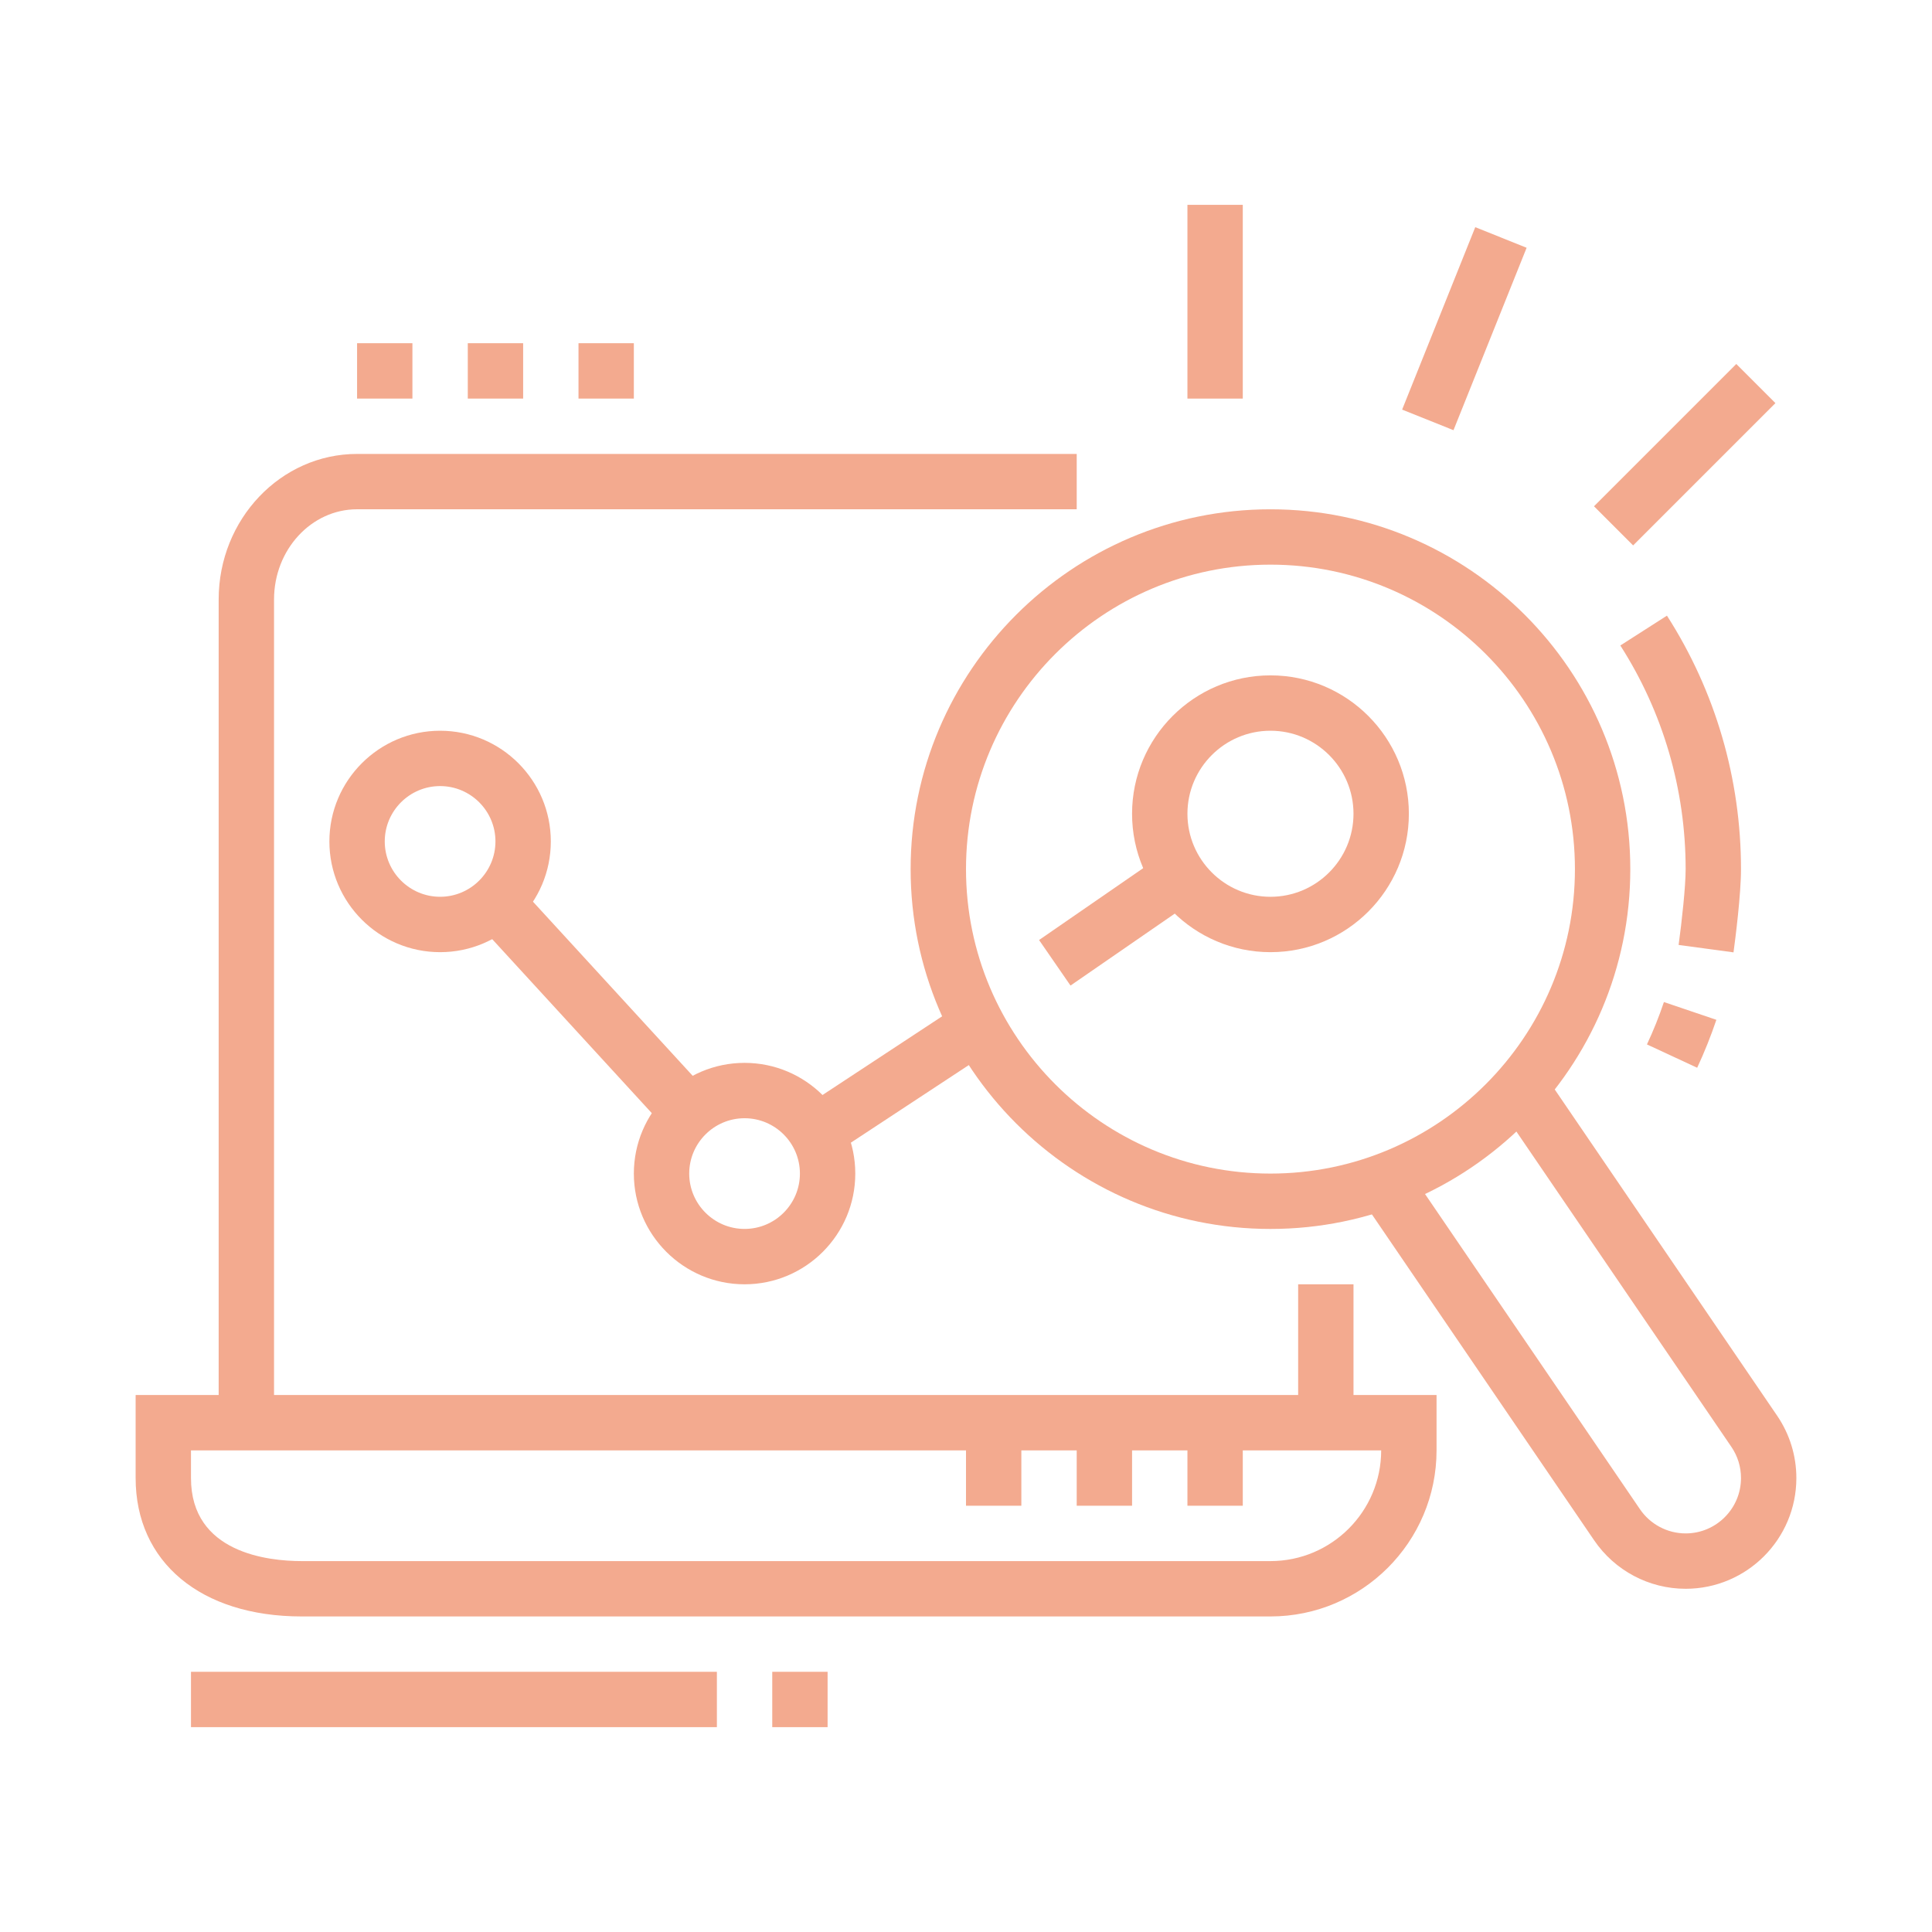 <?xml version="1.0" encoding="utf-8"?>
<!-- Generator: Adobe Illustrator 16.0.0, SVG Export Plug-In . SVG Version: 6.00 Build 0)  -->
<!DOCTYPE svg PUBLIC "-//W3C//DTD SVG 1.1//EN" "http://www.w3.org/Graphics/SVG/1.1/DTD/svg11.dtd">
<svg version="1.1" id="Calque_1" xmlns="http://www.w3.org/2000/svg" xmlns:xlink="http://www.w3.org/1999/xlink" x="0px" y="0px"
	 width="88px" height="88px" viewBox="0 0 88 88" enable-background="new 0 0 88 88" xml:space="preserve">
<g>
	<rect x="59.129" y="58.498" fill="#F3AA8F" width="2.521" height="6.305"/>
	<path fill="#F3AA8F" d="M12.481,64.803H9.96V27.305c0-3.656,2.829-6.629,6.304-6.629h32.779v2.521H16.264
		c-2.085,0-3.782,1.843-3.782,4.107V64.803z"/>
	<path fill="#F3AA8F" d="M57.868,73.627H13.742c-4.595,0-7.564-2.475-7.564-6.303v-3.783h59.255v2.521
		C65.433,70.234,62.039,73.627,57.868,73.627z M8.699,66.063v1.262c0,3.414,3.526,3.781,5.043,3.781h44.126
		c2.782,0,5.043-2.262,5.043-5.043H8.699z"/>
	<rect x="49.043" y="64.803" fill="#F3AA8F" width="2.521" height="3.781"/>
	<rect x="54.086" y="64.803" fill="#F3AA8F" width="2.521" height="3.781"/>
	<rect x="44" y="64.803" fill="#F3AA8F" width="2.521" height="3.781"/>
	<path fill="#F3AA8F" d="M20.046,43.37c-2.78,0-5.043-2.262-5.043-5.043s2.263-5.043,5.043-5.043c2.783,0,5.043,2.262,5.043,5.043
		S22.829,43.37,20.046,43.37z M20.046,35.805c-1.389,0-2.521,1.131-2.521,2.521c0,1.39,1.133,2.521,2.521,2.521
		c1.39,0,2.521-1.132,2.521-2.521C22.567,36.936,21.436,35.805,20.046,35.805z"/>
	<path fill="#F3AA8F" d="M33.914,58.498c-2.78,0-5.043-2.262-5.043-5.043s2.263-5.043,5.043-5.043c2.783,0,5.043,2.262,5.043,5.043
		S36.697,58.498,33.914,58.498z M33.914,50.934c-1.389,0-2.521,1.131-2.521,2.521s1.133,2.521,2.521,2.521
		c1.39,0,2.521-1.131,2.521-2.521S35.304,50.934,33.914,50.934z"/>
	<path fill="#F3AA8F" d="M57.868,43.37c-3.475,0-6.304-2.828-6.304-6.304s2.829-6.304,6.304-6.304c3.478,0,6.304,2.828,6.304,6.304
		S61.346,43.37,57.868,43.37z M57.868,33.284c-2.085,0-3.782,1.696-3.782,3.782c0,2.085,1.697,3.782,3.782,3.782
		s3.782-1.697,3.782-3.782C61.65,34.98,59.953,33.284,57.868,33.284z"/>
	<path fill="#F3AA8F" d="M57.868,55.977c-9.037,0-16.39-7.352-16.39-16.389c0-9.037,7.353-16.39,16.39-16.39
		c9.038,0,16.39,7.353,16.39,16.39C74.258,48.625,66.906,55.977,57.868,55.977z M57.868,25.719C50.221,25.719,44,31.94,44,39.587
		c0,7.647,6.221,13.868,13.868,13.868c7.648,0,13.868-6.221,13.868-13.868C71.736,31.94,65.517,25.719,57.868,25.719z"/>
	<path fill="#F3AA8F" d="M77.304,48.635l-2.288-1.063c0.296-0.631,0.555-1.279,0.773-1.93l2.389,0.809
		C77.93,47.186,77.637,47.922,77.304,48.635z"/>
	<path fill="#F3AA8F" d="M78.959,43.379l-2.5-0.338c0.148-1.093,0.32-2.654,0.32-3.454c0-3.626-1.029-7.148-2.975-10.186
		l2.123-1.359c2.209,3.443,3.373,7.437,3.373,11.545C79.301,40.75,79.04,42.784,78.959,43.379z"/>
	
		<rect x="20.502" y="44.631" transform="matrix(0.676 0.737 -0.737 0.676 42.577 -5.009)" fill="#F3AA8F" width="12.961" height="2.522"/>
	
		<rect x="39.582" y="44.726" transform="matrix(0.55 0.836 -0.836 0.55 59.44 -11.995)" fill="#F3AA8F" width="2.522" height="8.797"/>
	
		<rect x="49.614" y="38.439" transform="matrix(0.568 0.823 -0.823 0.568 56.468 -23.773)" fill="#F3AA8F" width="2.521" height="6.908"/>
	<polygon fill="#F3AA8F" points="18.785,15.633 16.264,15.633 16.264,18.155 18.785,18.155 18.785,15.633 	"/>
	<polygon fill="#F3AA8F" points="23.828,15.633 21.307,15.633 21.307,18.155 23.828,18.155 23.828,15.633 	"/>
	<polygon fill="#F3AA8F" points="28.871,15.633 26.35,15.633 26.35,18.155 28.871,18.155 28.871,15.633 	"/>
	<rect x="54.086" y="9.33" fill="#F3AA8F" width="2.521" height="8.825"/>
	
		<rect x="75.463" y="16.148" transform="matrix(0.707 0.707 -0.707 0.707 37.15 -48.19)" fill="#F3AA8F" width="2.521" height="9.168"/>
	
		<rect x="65.445" y="10.513" transform="matrix(0.928 0.372 -0.372 0.928 10.374 -23.754)" fill="#F3AA8F" width="2.521" height="8.954"/>
	<path fill="#F3AA8F" d="M76.779,72.367c-1.667,0-3.226-0.826-4.166-2.205l-10.66-15.633l2.084-1.42L74.696,68.74
		c0.47,0.691,1.251,1.105,2.083,1.105c1.391,0,2.521-1.133,2.521-2.521c0-0.508-0.15-0.998-0.436-1.418L68.207,50.275l2.084-1.422
		l10.657,15.633c0.571,0.84,0.874,1.822,0.874,2.838C81.822,70.105,79.563,72.367,76.779,72.367z"/>
	<rect x="8.699" y="76.148" fill="#F3AA8F" width="23.954" height="2.521"/>
	<rect x="35.175" y="76.148" fill="#F3AA8F" width="2.521" height="2.521"/>
</g>
<g>
	<path fill="#F3AA8F" d="M111.211-18.461h-17.65c-2.085,0-3.781-1.696-3.781-3.781v-35.301c0-2.086,1.696-3.782,3.781-3.782h17.65
		c2.086,0,3.783,1.696,3.783,3.782v13.868h-2.521v-13.868c0-0.696-0.565-1.261-1.262-1.261h-17.65c-0.696,0-1.26,0.565-1.26,1.261
		v35.301c0,0.695,0.563,1.26,1.26,1.26h17.65c0.696,0,1.262-0.564,1.262-1.26v-13.869h2.521v13.869
		C114.994-20.157,113.297-18.461,111.211-18.461z"/>
	<rect x="112.473" y="-41.154" fill="#F3AA8F" width="2.521" height="2.521"/>
	<path fill="#F3AA8F" d="M112.906-18.861l-1.129-2.255l5.029-2.515c0.389-0.219,0.709-0.707,0.709-1.133v-30.258
		c0-0.426-0.32-0.915-0.762-1.163l-4.969-2.482l1.128-2.255l5.022,2.51c1.297,0.728,2.102,2.046,2.102,3.39v30.258
		c0,1.342-0.805,2.661-2.049,3.36L112.906-18.861z"/>
	<rect x="91.039" y="-27.285" fill="#F3AA8F" width="22.693" height="2.521"/>
	<rect x="91.039" y="-56.283" fill="#F3AA8F" width="18.912" height="2.521"/>
	<rect x="59.521" y="-24.764" fill="#F3AA8F" width="27.736" height="2.521"/>
	<rect x="54.479" y="-42.414" fill="#F3AA8F" width="36.561" height="2.521"/>
	<rect x="59.521" y="-92.844" fill="#F3AA8F" width="2.521" height="6.304"/>
	<rect x="59.521" y="-81.498" fill="#F3AA8F" width="2.521" height="6.304"/>
	<rect x="63.303" y="-85.28" fill="#F3AA8F" width="6.305" height="2.521"/>
	<rect x="51.957" y="-85.28" fill="#F3AA8F" width="6.303" height="2.521"/>
	
		<rect x="77.296" y="-29.177" transform="matrix(0.421 0.907 -0.907 0.421 22.243 -90.682)" fill="#F3AA8F" width="9.731" height="2.521"/>
	
		<rect x="69.66" y="-32.781" transform="matrix(0.907 0.421 -0.421 0.907 -5.161 -32.452)" fill="#F3AA8F" width="2.521" height="9.73"/>
	
		<rect x="63.835" y="-33.13" transform="matrix(0.847 0.532 -0.532 0.847 -4.869 -38.945)" fill="#F3AA8F" width="2.522" height="10.428"/>
	<path fill="#F3AA8F" d="M75.67-70.136c-0.666-1.149-1.02-2.461-1.02-3.797c0-4.171,3.393-7.564,7.564-7.564v2.521
		c-2.781,0-5.043,2.261-5.043,5.043c0,0.891,0.234,1.765,0.678,2.529L75.67-70.136z"/>
	<path fill="#F3AA8F" d="M91.039-31.068H59.521c-3.477,0-6.305-2.828-6.305-6.303v-28.998c0-3.476,2.828-6.304,6.305-6.304h34.039
		c3.477,0,6.305,2.828,6.305,6.304v6.304h-2.521v-6.304c0-2.086-1.697-3.782-3.783-3.782H59.521c-2.086,0-3.783,1.696-3.783,3.782
		v28.998c0,2.085,1.697,3.781,3.783,3.781h31.518V-31.068z"/>
	<path fill="#F3AA8F" d="M106.168-63.847h-7.564v-2.521h7.564c3.477,0,6.305-2.828,6.305-6.304c0-3.476-2.828-6.304-6.305-6.304
		c-0.44,0-0.852,0.041-1.258,0.123l-1.225,0.247l-0.26-1.221c-0.982-4.621-5.132-7.974-9.865-7.974
		c-5.561,0-10.086,4.524-10.086,10.086c0,0.721,0.076,1.443,0.229,2.143l-2.465,0.532c-0.188-0.875-0.285-1.775-0.285-2.675
		c0-6.952,5.656-12.607,12.607-12.607c5.523,0,10.41,3.655,12.035,8.842c0.188-0.011,0.379-0.017,0.572-0.017
		c4.866,0,8.826,3.959,8.826,8.825C114.994-67.807,111.034-63.847,106.168-63.847z"/>
	<path fill="#F3AA8F" d="M57.098-31.552l-5.819-2.425c-1.888-0.786-3.104-2.613-3.104-4.656v-26.475c0-2.043,1.217-3.87,3.104-4.657
		l5.819-2.424l0.971,2.327l-5.821,2.424c-0.942,0.394-1.552,1.308-1.552,2.33v26.475c0,1.021,0.609,1.936,1.552,2.33l5.821,2.424
		L57.098-31.552z"/>
</g>
<g>
	<path fill="#F3AA8F" d="M128.055,19.888l-0.936-2.342c2.544-1.017,4.525-3.046,4.93-5.046c0.121-0.6,0.319-1.093,0.603-1.504
		l3.122-4.563c0.145-0.209,0.226-0.471,0.226-0.718c0-0.695-0.565-1.261-1.261-1.261c-0.411,0-0.784,0.186-0.997,0.495l-4.976,7.27
		l-2.08-1.423l4.977-7.271c0.683-0.998,1.832-1.592,3.076-1.592c2.086,0,3.782,1.697,3.782,3.782c0,0.755-0.236,1.515-0.667,2.144
		l-3.123,4.563c-0.09,0.131-0.16,0.32-0.211,0.578C133.945,15.842,131.408,18.546,128.055,19.888z"/>
	<path fill="#F3AA8F" d="M147.346,15.803h-14.744v-2.521h14.744c0.695,0,1.261-0.566,1.261-1.261v-22.694
		c0-0.695-0.565-1.261-1.261-1.261h-12.607c-0.697,0-1.261,0.565-1.261,1.261v15.62h-2.521v-15.62c0-2.085,1.696-3.782,3.782-3.782
		h12.607c2.086,0,3.782,1.697,3.782,3.782v22.694C151.128,14.107,149.432,15.803,147.346,15.803z"/>
	<polygon fill="#F3AA8F" points="142.303,8.239 139.781,8.239 139.781,10.76 142.303,10.76 142.303,8.239 	"/>
	<rect x="136.919" y="3.195" fill="#F3AA8F" width="12.948" height="2.521"/>
	<path fill="#F3AA8F" d="M123.392,27.15h-2.521V10.416c0-3.366,1.312-6.532,3.692-8.914l6.763-6.763l1.783,1.783l-6.763,6.763
		c-1.905,1.905-2.954,4.437-2.954,7.131V27.15z"/>
	<path fill="#F3AA8F" d="M134.738,27.15h-2.521v-2.521c0-1.866,1.301-3.426,2.677-5.072c1.328-1.591,2.701-3.238,2.972-5.187
		l2.497,0.345c-0.366,2.665-2.049,4.679-3.534,6.457c-1.074,1.287-2.09,2.504-2.09,3.457V27.15z"/>
	<path fill="#F3AA8F" d="M137.26,35.975h-2.521v-6.304c0-0.697-0.564-1.261-1.261-1.261h-11.347c-0.697,0-1.261,0.563-1.261,1.261
		v6.304h-2.521v-6.304c0-2.086,1.696-3.782,3.782-3.782h11.347c2.085,0,3.782,1.696,3.782,3.782V35.975z"/>
	
		<rect x="168.583" y="-3.376" transform="matrix(0.707 0.707 -0.707 0.707 49.341 -123.345)" fill="#F3AA8F" width="9.94" height="2.521"/>
	<path fill="#F3AA8F" d="M182.481,12.377l-3.77-3.77c-0.235-0.236-0.562-0.369-0.892-0.369h-4.228c-1.196,0-2.235-0.852-2.472-2.027
		l-2.688-13.448l13.448,2.689c1.175,0.236,2.026,1.275,2.026,2.472v4.227c0,0.331,0.134,0.656,0.369,0.892l3.771,3.771l-1.783,1.783
		l-3.77-3.771c-0.715-0.714-1.108-1.664-1.108-2.674v-4.227l-9.74-1.948l1.947,9.74h4.228c1.01,0,1.96,0.396,2.674,1.108
		l3.771,3.771L182.481,12.377z"/>
	
		<rect x="180.756" y="3.672" transform="matrix(0.707 0.707 -0.707 0.707 57.763 -126.812)" fill="#F3AA8F" width="2.521" height="5.349"/>
	<path fill="#F3AA8F" d="M190.211,23.368h-44.126c-2.086,0-3.782-1.696-3.782-3.782v-5.043h2.521v5.043
		c0,0.694,0.563,1.261,1.261,1.261h44.126c0.695,0,1.261-0.566,1.261-1.261v-36.563c0-0.695-0.565-1.261-1.261-1.261h-44.126
		c-0.697,0-1.261,0.565-1.261,1.261v3.782h-2.521v-3.782c0-2.085,1.696-3.782,3.782-3.782h44.126c2.086,0,3.782,1.697,3.782,3.782
		v36.563C193.993,21.671,192.297,23.368,190.211,23.368z"/>
	<rect x="151.128" y="27.15" fill="#F3AA8F" width="28.997" height="2.521"/>
	<rect x="167.518" y="32.193" fill="#F3AA8F" width="26.476" height="2.521"/>
	<rect x="182.646" y="27.15" fill="#F3AA8F" width="2.521" height="2.521"/>
	
		<rect x="169.701" y="23.996" transform="matrix(0.413 0.911 -0.911 0.413 124.718 -142.897)" fill="#F3AA8F" width="6.92" height="2.522"/>
	
		<rect x="161.873" y="21.797" transform="matrix(0.911 0.413 -0.413 0.911 25.022 -65.162)" fill="#F3AA8F" width="2.521" height="6.921"/>
	<rect x="153.649" y="14.542" fill="#F3AA8F" width="39.083" height="2.521"/>
	<rect x="173.821" y="-25.802" fill="#F3AA8F" width="2.521" height="2.521"/>
	<rect x="156.171" y="-25.802" fill="#F3AA8F" width="15.129" height="2.521"/>
	<rect x="144.824" y="-30.845" fill="#F3AA8F" width="17.65" height="2.521"/>
	<path fill="#F3AA8F" d="M166.257-0.587h-7.564c-1.39,0-2.521-1.131-2.521-2.521v-8.825c0-1.39,1.132-2.521,2.521-2.521h17.65
		c1.389,0,2.521,1.132,2.521,2.521v3.782h-2.521v-3.782h-17.65v8.825h7.564V-0.587z"/>
	<path fill="#F3AA8F" d="M164.996,12.021h-6.304c-1.39,0-2.521-1.133-2.521-2.521V4.456c0-1.39,1.132-2.521,2.521-2.521h6.304
		c1.389,0,2.521,1.132,2.521,2.521V9.5C167.518,10.888,166.385,12.021,164.996,12.021z M158.692,4.456V9.5h6.307l-0.003-5.044
		H158.692z"/>
	<polygon fill="#F3AA8F" points="188.95,-15.716 186.429,-15.716 186.429,-13.195 188.95,-13.195 188.95,-15.716 	"/>
	<polygon fill="#F3AA8F" points="188.95,-10.673 186.429,-10.673 186.429,-8.152 188.95,-8.152 188.95,-10.673 	"/>
	<polygon fill="#F3AA8F" points="188.95,-5.63 186.429,-5.63 186.429,-3.109 188.95,-3.109 188.95,-5.63 	"/>
</g>
<g>
	<polygon fill="#F3AA8F" points="-4.525,96.829 -7.047,96.829 -7.047,99.351 -4.525,99.351 -4.525,96.829 	"/>
	<polygon fill="#F3AA8F" points="-9.568,96.829 -12.09,96.829 -12.09,99.351 -9.568,99.351 -9.568,96.829 	"/>
	<polygon fill="#F3AA8F" points="-14.611,96.829 -17.133,96.829 -17.133,99.351 -14.611,99.351 -14.611,96.829 	"/>
	<rect x="-2.004" y="110.697" fill="#F3AA8F" width="2.521" height="3.782"/>
	<path fill="#F3AA8F" d="M-29.74,152.302h-27.736c-2.781,0-5.043-2.262-5.043-5.043v-50.43c0-2.781,2.262-5.043,5.043-5.043h52.951
		c2.781,0,5.043,2.262,5.043,5.043v11.347h-2.521V96.829c0-1.39-1.133-2.521-2.521-2.521h-52.951c-1.39,0-2.521,1.132-2.521,2.521
		v50.43c0,1.39,1.131,2.521,2.521,2.521h27.736V152.302z"/>
	<rect x="-27.219" y="149.78" fill="#F3AA8F" width="2.52" height="2.521"/>
	<rect x="-61.259" y="101.872" fill="#F3AA8F" width="60.516" height="2.521"/>
	<path fill="#F3AA8F" d="M-31.001,122.044h-23.954c-1.39,0-2.521-1.132-2.521-2.521v-7.564c0-1.39,1.131-2.521,2.521-2.521h23.954
		c1.389,0,2.521,1.132,2.521,2.521v7.564C-28.479,120.912-29.612,122.044-31.001,122.044z M-54.955,111.958v7.564h23.957
		l-0.002-7.564H-54.955z"/>
	<rect x="-24.697" y="109.437" fill="#F3AA8F" width="8.825" height="2.521"/>
	<rect x="-24.697" y="114.479" fill="#F3AA8F" width="15.129" height="2.521"/>
	<path fill="#F3AA8F" d="M-37.307,133.391h-17.648c-1.39,0-2.521-1.132-2.521-2.521v-3.782c0-1.39,1.131-2.521,2.521-2.521h15.675
		c0.88,0,1.709,0.469,2.162,1.224l2.009,3.849c0.437,0.723,0.448,1.672-0.003,2.474C-35.566,132.913-36.386,133.391-37.307,133.391z
		 M-39.316,127.021l-15.639,0.066v3.782H-37.3L-39.316,127.021z"/>
	<path fill="#F3AA8F" d="M-51.173,143.477h-3.782c-1.39,0-2.521-1.132-2.521-2.521v-2.521c0-1.39,1.131-2.521,2.521-2.521h3.782
		c1.389,0,2.521,1.132,2.521,2.521v2.521C-48.651,142.345-49.784,143.477-51.173,143.477z M-54.955,138.434v2.521h3.785
		l-0.002-2.521H-54.955z"/>
	<rect x="-46.13" y="135.912" fill="#F3AA8F" width="7.564" height="2.521"/>
	<rect x="-46.13" y="140.955" fill="#F3AA8F" width="10.086" height="2.521"/>
	<rect x="-33.522" y="140.955" fill="#F3AA8F" width="2.521" height="2.521"/>
	<path fill="#F3AA8F" d="M-6.206,161.127c-0.872,0-1.698-0.353-2.324-0.992l-12.014-11.983l1.78-1.785l12.024,11.993
		c0.117,0.118,0.293,0.246,0.534,0.246c0.203,0,0.349-0.082,0.435-0.151l0.982-0.785c0.167-0.135,0.264-0.334,0.264-0.548
		c0-0.137-0.041-0.268-0.12-0.39l-9.497-10.51l1.871-1.691l9.629,10.666c0.417,0.567,0.638,1.232,0.638,1.925
		c0,0.983-0.441,1.901-1.21,2.518l-0.982,0.784C-4.763,160.877-5.477,161.127-6.206,161.127z"/>
	<path fill="#F3AA8F" d="M-19.654,148.52c-4.453,0-7.564-3.571-7.564-8.685c0-3.102,1.873-5.851,5.138-7.541l8.489-4.396
		c1.932-1.001,3.639-2.34,5.075-3.978l5.35-6.104c0.458-0.524,1.071-0.815,1.724-0.815c0.928,0,1.746,0.558,2.084,1.42l8.532,21.959
		c0.113,0.271,0.17,0.56,0.17,0.855c0,1.236-1.005,2.241-2.241,2.241h-7.845c-1.316,0-2.385,0.358-3.624,0.773
		c-0.609,0.204-1.238,0.413-1.928,0.597l-11.268,3.399C-18.275,148.432-18.964,148.52-19.654,148.52z M-1.535,119.779l-5.086,5.803
		c-1.644,1.875-3.6,3.407-5.811,4.554l-8.489,4.396c-1.135,0.588-3.776,2.282-3.776,5.303c0,3.744,1.979,6.163,5.043,6.163
		c0.478,0,0.953-0.061,1.411-0.179l11.262-3.397c0.674-0.181,1.253-0.375,1.813-0.563c1.326-0.444,2.697-0.903,4.425-0.903h7.434
		L-1.535,119.779z"/>
	
		<rect x="-22.803" y="137.168" transform="matrix(0.312 0.95 -0.95 0.312 120.853 109.912)" fill="#F3AA8F" width="14.626" height="2.522"/>
	<path fill="#F3AA8F" d="M6.813,137.116l-1.271-2.177c1.591-0.93,2.54-2.582,2.54-4.42c0-2.808-2.026-4.693-5.043-4.693
		c-0.377,0-0.749,0.041-1.108,0.121l-0.547-2.463c0.539-0.119,1.096-0.18,1.655-0.18c4.452,0,7.564,2.967,7.564,7.215
		C10.604,133.265,9.187,135.731,6.813,137.116z"/>
	
		<rect x="-5.992" y="147.815" transform="matrix(0.608 0.794 -0.794 0.608 117.755 62.847)" fill="#F3AA8F" width="2.521" height="5.582"/>
</g>
<g>
	<path fill="#F3AA8F" stroke="#F3AA8F" stroke-width="0.5" stroke-miterlimit="10" d="M65.074,169.184
		c1.096-0.801,1.81-2.097,1.81-3.556v-15.171c0-0.011-0.002-0.021-0.003-0.033c-0.068-1.885-1.622-3.396-3.523-3.396
		c-1.034,0-1.965,0.447-2.611,1.157c-0.494-1.35-1.792-2.315-3.313-2.315c-1.02,0-1.939,0.436-2.585,1.13
		c-0.477-1.425-1.813-2.48-3.338-2.48c-0.916,0-1.763,0.38-2.398,0.993v-10.705c0-1.945-1.581-3.527-3.525-3.527
		c-1.946,0-3.527,1.582-3.527,3.527v21.028l0,0c-0.001,0.909-0.748,1.647-1.666,1.647c-0.455,0-0.878-0.181-1.191-0.508
		c-0.003-0.003-0.004-0.004-0.008-0.007c-0.001-0.002-0.003-0.005-0.005-0.007l-3.327-3.271c-0.666-0.666-1.552-1.033-2.494-1.033
		c-0.942,0-1.828,0.367-2.494,1.033c-1.375,1.374-1.375,3.612,0,4.987l11.603,11.602c-0.373,0.528-0.593,1.171-0.593,1.865
		c0,1.788,1.455,3.242,3.242,3.242h18.632c1.787,0,3.241-1.454,3.241-3.242C67,170.826,66.208,169.689,65.074,169.184z
		 M31.675,157.879c-0.935-0.935-0.935-2.455,0-3.39c0.453-0.453,1.055-0.703,1.695-0.703c0.64,0,1.242,0.25,1.697,0.706l3.331,3.274
		c0.002,0.002,0.003,0.003,0.006,0.005c0.52,0.535,1.243,0.842,1.99,0.842c1.541,0,2.795-1.246,2.795-2.778v-0.001v-21.027
		c0-1.321,1.074-2.397,2.396-2.397c1.321,0,2.397,1.075,2.397,2.397v15.818c0,0.313,0.253,0.565,0.564,0.565
		c0.313,0,0.564-0.253,0.564-0.565v-2.483c0,0,0,0,0-0.001c0-1.351,1.098-2.492,2.398-2.492c1.299,0,2.396,1.142,2.396,2.492v3.357
		c0,0.312,0.253,0.564,0.564,0.564s0.565-0.253,0.565-0.564v-2.102c0-1.322,1.075-2.397,2.396-2.397
		c1.322,0,2.397,1.075,2.397,2.397v1.146c0,0.004-0.001,0.008-0.001,0.012c0,0.001,0.001,0.002,0.001,0.002v2.196
		c0,0.312,0.253,0.565,0.564,0.565c0.313,0,0.565-0.254,0.565-0.565v-2.203c0.003-1.32,1.076-2.393,2.396-2.393
		c1.322,0,2.397,1.076,2.397,2.397v15.074c0,1.807-1.47,3.275-3.275,3.275c-0.002,0-0.005,0.001-0.007,0.001H45.127
		c-0.686,0-1.322,0.214-1.846,0.58L31.675,157.879z M63.759,174.257H45.127c-1.164,0-2.111-0.947-2.111-2.112
		c0-1.163,0.947-2.111,2.111-2.111h18.632c1.164,0,2.111,0.948,2.111,2.111C65.87,173.31,64.923,174.257,63.759,174.257z"/>
	<path fill="#F3AA8F" stroke="#F3AA8F" stroke-width="0.5" stroke-miterlimit="10" d="M45.021,126.573v1.765
		c0,0.312,0.253,0.565,0.565,0.565c0.312,0,0.564-0.254,0.564-0.565v-1.765c0-0.312-0.253-0.564-0.564-0.564
		C45.274,126.009,45.021,126.262,45.021,126.573z"/>
	<path fill="#F3AA8F" stroke="#F3AA8F" stroke-width="0.5" stroke-miterlimit="10" d="M41.87,130.255
		c0.128,0,0.257-0.043,0.363-0.132c0.239-0.201,0.27-0.558,0.069-0.797l-1.133-1.351c-0.201-0.238-0.557-0.27-0.795-0.068
		c-0.239,0.2-0.271,0.557-0.07,0.795l1.134,1.351C41.548,130.186,41.708,130.255,41.87,130.255z"/>
	<path fill="#F3AA8F" stroke="#F3AA8F" stroke-width="0.5" stroke-miterlimit="10" d="M39.989,132.56l-1.736-0.306
		c-0.307-0.054-0.6,0.15-0.655,0.458c-0.054,0.309,0.151,0.6,0.458,0.654l1.736,0.307c0.033,0.006,0.066,0.009,0.099,0.009
		c0.269,0,0.507-0.193,0.555-0.467C40.501,132.907,40.295,132.613,39.989,132.56z"/>
	<path fill="#F3AA8F" stroke="#F3AA8F" stroke-width="0.5" stroke-miterlimit="10" d="M50.726,133.215
		c0.048,0.273,0.286,0.467,0.556,0.467c0.032,0,0.065-0.003,0.099-0.009l1.736-0.306c0.309-0.054,0.513-0.347,0.458-0.655
		c-0.053-0.307-0.346-0.512-0.654-0.458l-1.736,0.306C50.877,132.613,50.672,132.907,50.726,133.215z"/>
	<path fill="#F3AA8F" stroke="#F3AA8F" stroke-width="0.5" stroke-miterlimit="10" d="M50.004,127.976l-1.133,1.351
		c-0.201,0.239-0.17,0.596,0.069,0.797c0.106,0.089,0.235,0.133,0.363,0.133c0.161,0,0.32-0.068,0.433-0.202l1.134-1.351
		c0.199-0.238,0.169-0.596-0.07-0.796C50.561,127.706,50.205,127.738,50.004,127.976z"/>
	<path fill="#F3AA8F" stroke="#F3AA8F" stroke-width="0.5" stroke-miterlimit="10" d="M53.169,180.561l-2.93-0.427l-1.31-2.655
		c-0.097-0.192-0.293-0.314-0.508-0.314s-0.411,0.122-0.507,0.314l-1.311,2.655l-2.929,0.427c-0.213,0.03-0.39,0.18-0.457,0.384
		c-0.066,0.204-0.01,0.43,0.143,0.58l2.121,2.065l-0.501,2.919c-0.036,0.212,0.052,0.427,0.225,0.552
		c0.175,0.127,0.405,0.144,0.596,0.043l2.62-1.377l2.62,1.377c0.083,0.044,0.174,0.065,0.263,0.065c0.118,0,0.234-0.037,0.333-0.108
		c0.173-0.127,0.261-0.34,0.225-0.553l-0.501-2.918l2.121-2.065c0.153-0.15,0.209-0.376,0.143-0.58
		C53.558,180.741,53.381,180.591,53.169,180.561z M50.36,182.988c-0.133,0.13-0.193,0.316-0.162,0.501l0.356,2.082l-1.87-0.982
		c-0.164-0.088-0.361-0.088-0.525,0l-1.871,0.982l0.357-2.082c0.031-0.185-0.029-0.371-0.162-0.501l-1.513-1.476l2.09-0.303
		c0.186-0.026,0.344-0.143,0.427-0.309l0.935-1.896l0.936,1.896c0.082,0.167,0.241,0.283,0.425,0.309l2.092,0.304L50.36,182.988z"/>
	<path fill="#F3AA8F" stroke="#F3AA8F" stroke-width="0.5" stroke-miterlimit="10" d="M65.339,180.561l-2.93-0.427l-1.311-2.655
		c-0.095-0.192-0.291-0.314-0.506-0.314c-0.216,0-0.411,0.122-0.507,0.314l-1.311,2.655l-2.93,0.427
		c-0.213,0.03-0.39,0.18-0.456,0.384s-0.011,0.43,0.144,0.58l2.12,2.065l-0.5,2.919c-0.037,0.212,0.05,0.427,0.224,0.552
		c0.099,0.071,0.215,0.108,0.333,0.108c0.09,0,0.18-0.021,0.263-0.065l2.62-1.377l2.621,1.377c0.19,0.101,0.421,0.084,0.595-0.043
		s0.262-0.34,0.225-0.552l-0.501-2.919l2.121-2.065c0.154-0.15,0.209-0.376,0.143-0.58
		C65.729,180.741,65.553,180.591,65.339,180.561z M62.531,182.988c-0.133,0.13-0.194,0.316-0.162,0.501l0.357,2.082l-1.871-0.982
		c-0.164-0.088-0.361-0.088-0.526,0l-1.87,0.982l0.357-2.082c0.031-0.185-0.029-0.371-0.162-0.501l-1.514-1.476l2.092-0.303
		c0.184-0.026,0.343-0.143,0.425-0.309l0.936-1.896l0.936,1.896c0.082,0.166,0.241,0.282,0.425,0.309l2.092,0.303L62.531,182.988z"
		/>
	<path fill="#F3AA8F" stroke="#F3AA8F" stroke-width="0.5" stroke-miterlimit="10" d="M77.967,180.944
		c-0.066-0.203-0.243-0.354-0.455-0.384l-2.931-0.427l-1.311-2.655c-0.096-0.192-0.292-0.314-0.507-0.314s-0.411,0.122-0.507,0.314
		l-1.311,2.655l-2.93,0.427c-0.213,0.03-0.389,0.18-0.456,0.384c-0.066,0.204-0.011,0.43,0.144,0.58l2.12,2.065l-0.5,2.919
		c-0.037,0.212,0.051,0.427,0.224,0.552c0.175,0.127,0.405,0.144,0.596,0.043l2.62-1.377l2.621,1.377
		c0.083,0.045,0.174,0.065,0.263,0.065c0.117,0,0.234-0.037,0.332-0.108c0.174-0.127,0.262-0.34,0.226-0.552l-0.501-2.919
		l2.12-2.065C77.977,181.374,78.033,181.148,77.967,180.944z M74.702,182.988c-0.133,0.13-0.194,0.316-0.163,0.501l0.357,2.082
		l-1.87-0.982c-0.083-0.045-0.171-0.065-0.263-0.065c-0.091,0-0.181,0.021-0.263,0.065l-1.869,0.982l0.356-2.082
		c0.031-0.185-0.029-0.371-0.162-0.501l-1.515-1.476l2.091-0.303c0.185-0.026,0.344-0.143,0.426-0.309l0.936-1.895l0.937,1.895
		c0.081,0.166,0.239,0.282,0.424,0.309l2.092,0.303L74.702,182.988z"/>
	<path fill="#F3AA8F" stroke="#F3AA8F" stroke-width="0.5" stroke-miterlimit="10" d="M28.827,180.561l-2.931-0.427l-1.31-2.655
		c-0.095-0.192-0.291-0.314-0.506-0.314c-0.215,0-0.412,0.122-0.506,0.314l-1.311,2.655l-2.93,0.427
		c-0.212,0.03-0.389,0.18-0.456,0.384c-0.066,0.204-0.011,0.43,0.144,0.58l2.12,2.065l-0.501,2.919
		c-0.036,0.212,0.051,0.427,0.225,0.552c0.174,0.127,0.404,0.144,0.595,0.043l2.621-1.377l2.621,1.377
		c0.083,0.045,0.173,0.065,0.263,0.065c0.118,0,0.234-0.037,0.333-0.108c0.174-0.127,0.261-0.34,0.225-0.552l-0.5-2.919l2.12-2.065
		c0.154-0.15,0.209-0.376,0.143-0.58C29.216,180.741,29.04,180.591,28.827,180.561z M26.018,182.988
		c-0.132,0.13-0.194,0.316-0.162,0.501l0.357,2.082l-1.871-0.982c-0.165-0.088-0.361-0.088-0.526-0.002l-1.871,0.984l0.358-2.082
		c0.032-0.185-0.03-0.371-0.163-0.501l-1.513-1.476l2.092-0.303c0.184-0.026,0.343-0.143,0.425-0.309l0.936-1.895l0.935,1.895
		c0.083,0.166,0.241,0.282,0.425,0.309l2.091,0.303L26.018,182.988z"/>
	<path fill="#F3AA8F" stroke="#F3AA8F" stroke-width="0.5" stroke-miterlimit="10" d="M40.998,180.561l-2.931-0.427l-1.31-2.655
		c-0.095-0.192-0.292-0.314-0.506-0.314c-0.215,0-0.412,0.122-0.507,0.314l-1.31,2.655l-2.93,0.427
		c-0.213,0.03-0.391,0.18-0.457,0.384c-0.066,0.204-0.011,0.43,0.144,0.58l2.12,2.065l-0.5,2.919
		c-0.036,0.212,0.05,0.427,0.224,0.552c0.174,0.127,0.405,0.144,0.595,0.043l2.621-1.377l2.621,1.377
		c0.083,0.045,0.173,0.065,0.263,0.065c0.117,0,0.234-0.037,0.332-0.108c0.174-0.127,0.261-0.34,0.225-0.552l-0.5-2.919l2.12-2.065
		c0.154-0.15,0.209-0.376,0.143-0.58C41.388,180.741,41.211,180.591,40.998,180.561z M38.189,182.988
		c-0.133,0.13-0.194,0.316-0.162,0.501l0.357,2.082l-1.87-0.982c-0.083-0.045-0.172-0.065-0.263-0.065
		c-0.09,0-0.181,0.021-0.263,0.065l-1.871,0.982l0.357-2.082c0.031-0.185-0.03-0.371-0.163-0.501l-1.513-1.476l2.091-0.303
		c0.185-0.026,0.343-0.143,0.426-0.309l0.935-1.895l0.935,1.895c0.083,0.166,0.242,0.282,0.426,0.309l2.09,0.303L38.189,182.988z"/>
	<path fill="#F3AA8F" stroke="#F3AA8F" stroke-width="0.5" stroke-miterlimit="10" d="M35.865,138.775h4.587
		c0.313,0,0.565-0.253,0.565-0.564c0-0.313-0.252-0.565-0.565-0.565h-4.587c-3.644,0-6.606-2.962-6.606-6.605
		c0-3.642,2.963-6.606,6.606-6.606h19.444c3.643,0,6.605,2.965,6.605,6.606c0,3.643-2.963,6.605-6.605,6.605h-4.591
		c-0.311,0-0.564,0.253-0.564,0.565c0,0.312,0.254,0.564,0.564,0.564h4.591c4.265,0,7.735-3.471,7.735-7.735
		c0-4.266-3.471-7.735-7.735-7.735H35.865c-4.266,0-7.736,3.47-7.736,7.735C28.128,135.305,31.599,138.775,35.865,138.775z"/>
</g>
</svg>
